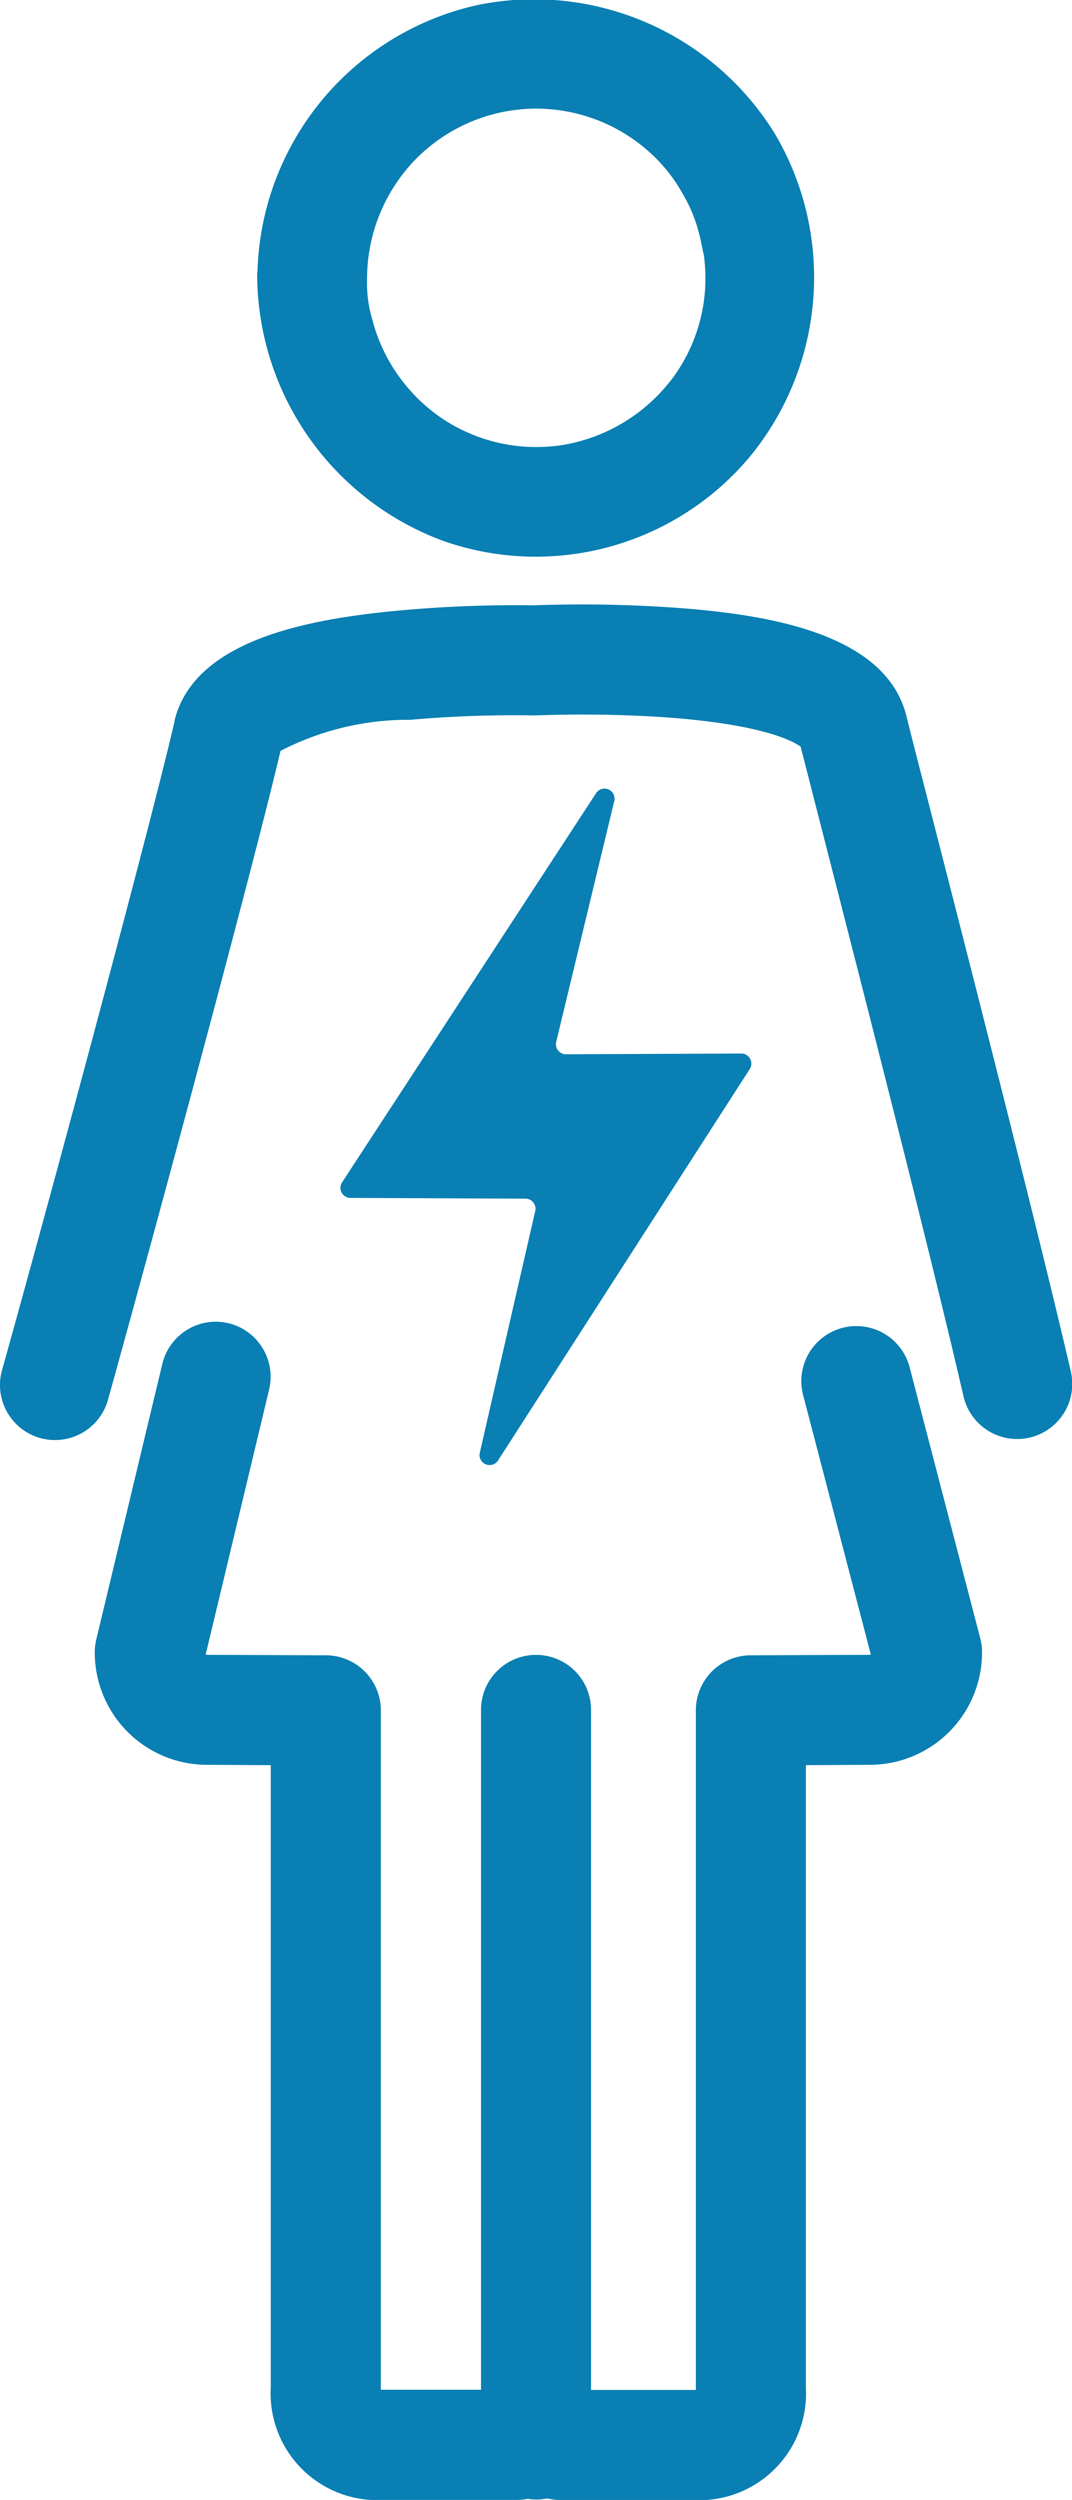 <svg xmlns="http://www.w3.org/2000/svg" xmlns:xlink="http://www.w3.org/1999/xlink" width="24.31" height="56.667" viewBox="0 0 24.31 56.667">
  <defs>
    <clipPath id="clip-path">
      <path id="Trazado_387" data-name="Trazado 387" d="M0,9.325H24.31V-47.342H0Z" transform="translate(0 47.342)" fill="#097fb3"/>
    </clipPath>
    <clipPath id="clip-path-2">
      <path id="Trazado_389" data-name="Trazado 389" d="M0-28.666H9.322V-44H0Z" transform="translate(0 44.001)" fill="#097fb3"/>
    </clipPath>
  </defs>
  <g id="Grupo_287" data-name="Grupo 287" transform="translate(-1148 -1685.787)">
    <g id="Grupo_283" data-name="Grupo 283" transform="translate(1148 1733.129)">
      <g id="Grupo_282" data-name="Grupo 282" transform="translate(0 -47.342)" clip-path="url(#clip-path)">
        <g id="Grupo_279" data-name="Grupo 279" transform="translate(5.829 -0.001)">
          <path id="Trazado_384" data-name="Trazado 384" d="M1.932.5A6.414,6.414,0,0,0-4.8-2.418a6.371,6.371,0,0,0-5,6.039.87.87,0,0,0-.006.148A6.449,6.449,0,0,0-5.6,9.727,6.33,6.33,0,0,0,1.35,7.841,6.4,6.4,0,0,0,1.932.5M-.445,6.116a3.919,3.919,0,0,1-2.38,1.432,3.837,3.837,0,0,1-2.783-.589A3.886,3.886,0,0,1-7.2,4.7a2.9,2.9,0,0,1-.115-.93A3.884,3.884,0,0,1-6.285,1.156,3.836,3.836,0,0,1-3.77-.056a3.837,3.837,0,0,1,2.7.84A3.637,3.637,0,0,1-.152,1.873a3.375,3.375,0,0,1,.268.57c.048.13.084.263.118.4.014.053.087.429.083.376a3.813,3.813,0,0,1-.762,2.9" transform="translate(9.81 2.531)" fill="#097fb3"/>
        </g>
        <g id="Grupo_280" data-name="Grupo 280" transform="translate(2.144 29.956)">
          <path id="Trazado_385" data-name="Trazado 385" d="M3.042.171A1.248,1.248,0,0,0,.626.8L2.162,6.683a.056.056,0,0,1-.028.007l-2.7.01A1.247,1.247,0,0,0-1.806,7.947V23.3a.354.354,0,0,1,0,.053H-4.183V7.937A1.246,1.246,0,0,0-5.432,6.691,1.246,1.246,0,0,0-6.678,7.937V23.349H-8.95a.354.354,0,0,1,0-.053V7.947A1.248,1.248,0,0,0-10.193,6.7l-2.7-.01a.054.054,0,0,1-.028-.01L-11.482.672a1.25,1.25,0,0,0-.923-1.5,1.247,1.247,0,0,0-1.5.923l-1.5,6.257a1.238,1.238,0,0,0-.032.291A2.546,2.546,0,0,0-12.9,9.183l1.454.008V23.3a2.42,2.42,0,0,0,2.26,2.547h3.312a1.163,1.163,0,0,0,.254-.025,1.114,1.114,0,0,0,.19.016,1.208,1.208,0,0,0,.256-.025,1.253,1.253,0,0,0,.293.035H-1.57A2.419,2.419,0,0,0,.689,23.3V9.191l1.45-.008A2.547,2.547,0,0,0,4.684,6.638a1.216,1.216,0,0,0-.039-.316Z" transform="translate(15.442 0.867)" fill="#097fb3"/>
        </g>
        <g id="Grupo_281" data-name="Grupo 281" transform="translate(0 13.701)">
          <path id="Trazado_386" data-name="Trazado 386" d="M4,2.862C3.27-.29,1.63-6.69.748-10.128c-.219-.85-.389-1.512-.481-1.885-.462-1.818-3.015-2.25-4.9-2.415a30.247,30.247,0,0,0-3.561-.08,28.6,28.6,0,0,0-3.422.156c-1.811.2-4.271.675-4.71,2.455,0,0,0,.013,0,.02C-16.818-9.734-19-1.6-20.239,2.834a1.249,1.249,0,0,0,.868,1.535,1.211,1.211,0,0,0,.336.045,1.247,1.247,0,0,0,1.2-.913c1.219-4.383,3.366-12.374,3.912-14.709a6.3,6.3,0,0,1,2.947-.705,26.635,26.635,0,0,1,2.769-.1c.03,0,.06,0,.09,0a28.318,28.318,0,0,1,2.872.04c2.286.158,2.968.559,3.117.669.1.387.259,1.014.461,1.8C-.789-6.081.848.3,1.565,3.421A1.247,1.247,0,1,0,4,2.862" transform="translate(20.284 14.529)" fill="#097fb3"/>
        </g>
      </g>
    </g>
    <g id="Grupo_286" data-name="Grupo 286" transform="translate(1155.717 1747.667)">
      <g id="Grupo_285" data-name="Grupo 285" transform="translate(0 -44.001)" clip-path="url(#clip-path-2)">
        <g id="Grupo_284" data-name="Grupo 284" transform="translate(0 0)">
          <path id="Trazado_388" data-name="Trazado 388" d="M-5.913-28.144a.228.228,0,0,0,.414.174L-1.041-34.9l1.25-1.943a.228.228,0,0,0-.193-.352l-2.573.011-1.4.006a.228.228,0,0,1-.223-.281l1.317-5.459a.228.228,0,0,0-.413-.178l-4.513,6.912-1.247,1.91a.228.228,0,0,0,.19.352l2.552.011,1.418.006a.228.228,0,0,1,.221.279Z" transform="translate(9.076 43.198)" fill="#097fb3"/>
        </g>
      </g>
    </g>
  </g>
</svg>
